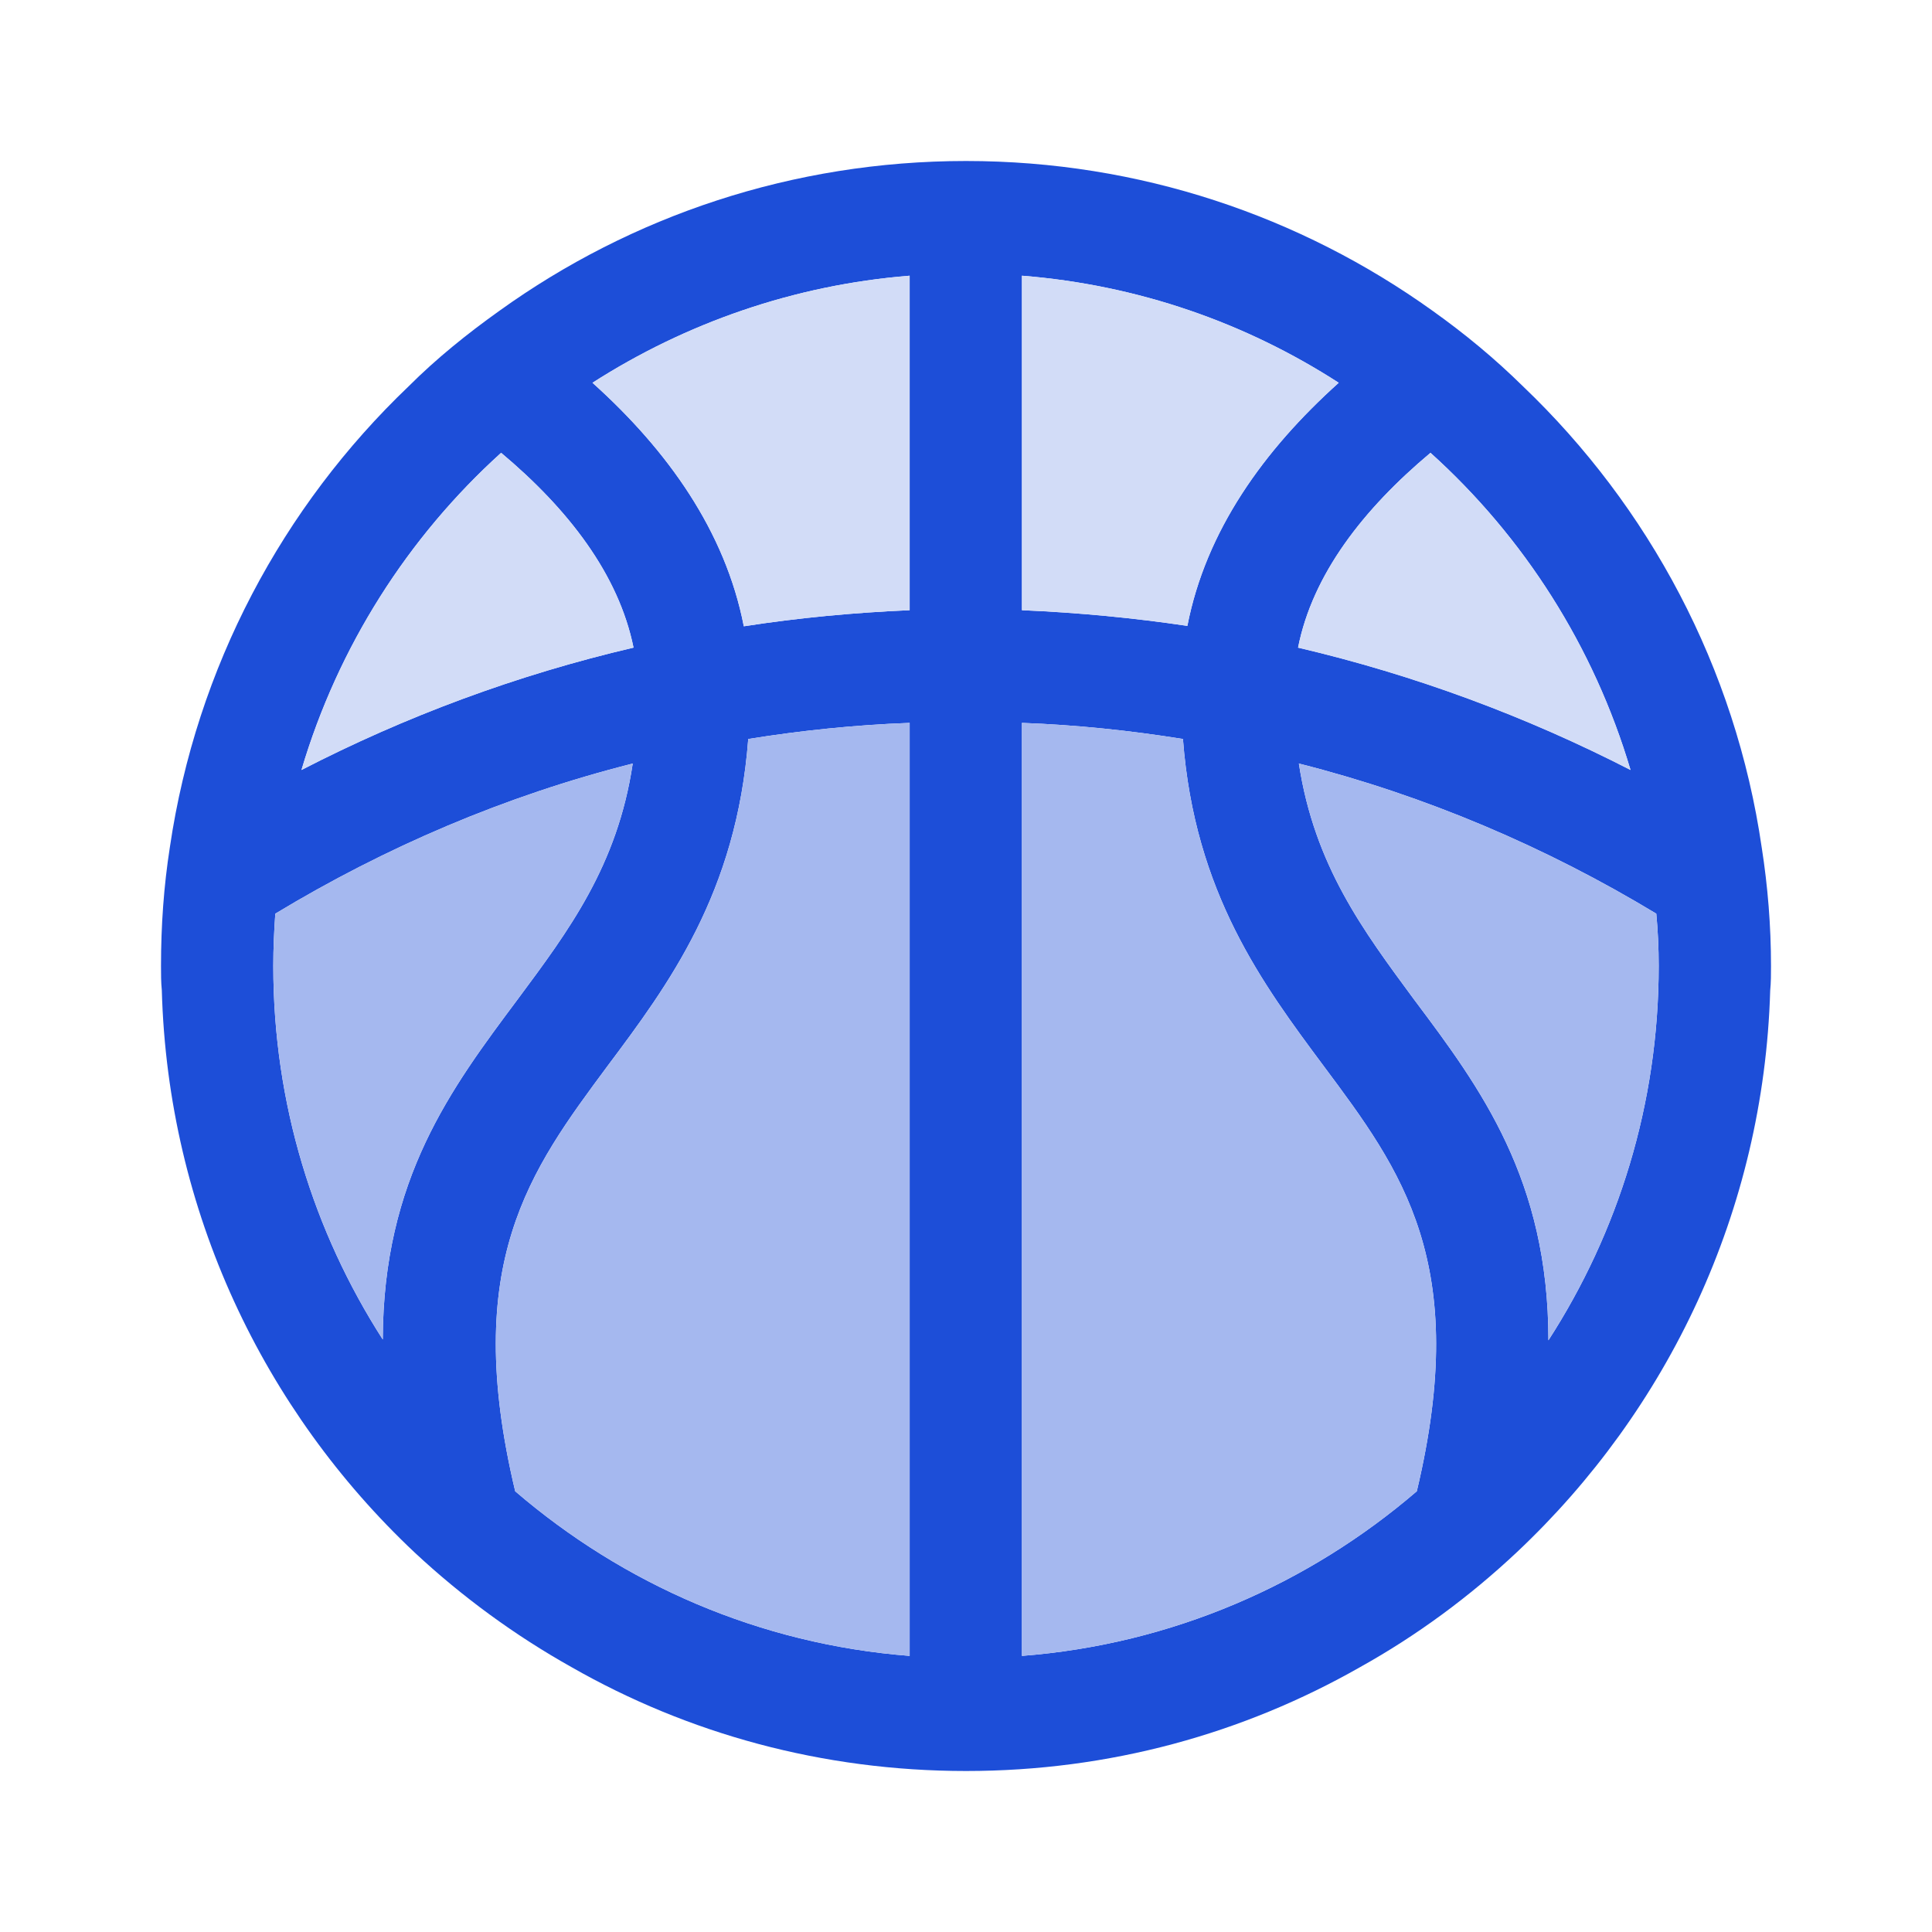 <?xml version="1.0" encoding="UTF-8"?>
<svg id="Layer_1" data-name="Layer 1" xmlns="http://www.w3.org/2000/svg" viewBox="0 0 48 48">
  <defs>
    <style>
      .cls-1 {
        fill: #d2dcf7;
      }

      .cls-2 {
        fill: #a5b8ef;
      }

      .cls-3 {
        fill: #1d4ed8;
      }
    </style>
  </defs>
  <path class="cls-3" d="m43.77,21.06c-.65-4.48-2.81-8.48-5.93-11.46-.7-.69-1.45-1.31-2.25-1.88-3.28-2.35-7.28-3.72-11.59-3.72s-8.32,1.37-11.59,3.72c-.8.57-1.57,1.19-2.26,1.88-3.12,2.98-5.27,6.97-5.93,11.45-.15.96-.22,1.94-.22,2.95,0,.2,0,.4.02.6.15,5.5,2.54,10.45,6.28,13.97,1.18,1.1,2.49,2.06,3.9,2.85,2.89,1.65,6.23,2.58,9.8,2.58s6.89-.93,9.79-2.58c1.42-.79,2.73-1.76,3.9-2.86,3.74-3.52,6.13-8.46,6.29-13.95.02-.2.02-.41.02-.61,0-1-.08-1.98-.23-2.94ZM12.45,11.25c1.67,1.4,2.92,3.02,3.29,4.84-2.91.68-5.67,1.71-8.25,3.04.91-3.07,2.65-5.79,4.96-7.88Zm-2.94,22.03c-1.72-2.68-2.72-5.86-2.72-9.28,0-.44.02-.88.05-1.3,2.73-1.65,5.71-2.93,8.88-3.73-.38,2.54-1.59,4.15-2.86,5.86-1.65,2.21-3.34,4.46-3.35,8.45Zm13.09,7.86c-3.73-.29-7.11-1.78-9.8-4.09-1.35-5.67.37-7.97,2.29-10.56,1.52-2.03,3.21-4.3,3.5-8.13,1.31-.21,2.65-.35,4.01-.4v23.18Zm0-25.98c-1.39.06-2.77.19-4.12.4-.46-2.36-1.89-4.37-3.76-6.05,2.31-1.48,5-2.43,7.88-2.66v8.31Zm12.94-3.91c2.32,2.09,4.06,4.81,4.97,7.88-2.59-1.33-5.36-2.36-8.26-3.04.36-1.82,1.62-3.44,3.29-4.84Zm-10.15-4.4c2.89.23,5.56,1.17,7.87,2.66-1.87,1.68-3.3,3.68-3.76,6.04-1.35-.2-2.71-.33-4.11-.39V6.85Zm9.81,30.2c-2.69,2.31-6.08,3.8-9.81,4.09v-23.18c1.36.05,2.69.19,4,.4.29,3.83,1.99,6.1,3.5,8.13,1.93,2.59,3.66,4.89,2.31,10.56Zm3.27-3.75c0-3.99-1.68-6.26-3.34-8.47-1.26-1.71-2.47-3.32-2.86-5.86,3.16.8,6.15,2.08,8.88,3.73.04.42.06.86.06,1.3,0,3.43-1.01,6.62-2.74,9.3Z"/>
  <path class="cls-1" d="m15.74,16.09c-2.91.68-5.67,1.71-8.25,3.04.91-3.07,2.65-5.79,4.96-7.88,1.67,1.4,2.92,3.02,3.29,4.84Z"/>
  <path class="cls-1" d="m22.6,6.85v8.31c-1.39.06-2.77.19-4.12.4-.46-2.36-1.89-4.37-3.76-6.05,2.31-1.48,5-2.43,7.88-2.66Z"/>
  <path class="cls-1" d="m33.26,9.51c-1.87,1.68-3.3,3.68-3.76,6.04-1.35-.2-2.71-.33-4.11-.39V6.85c2.89.23,5.56,1.17,7.87,2.66Z"/>
  <path class="cls-1" d="m40.51,19.13c-2.59-1.33-5.36-2.36-8.26-3.04.36-1.82,1.62-3.44,3.29-4.84,2.32,2.09,4.06,4.81,4.97,7.88Z"/>
  <path class="cls-2" d="m15.72,18.97c-.38,2.54-1.59,4.15-2.86,5.86-1.65,2.21-3.34,4.46-3.35,8.45-1.72-2.68-2.72-5.86-2.72-9.28,0-.44.02-.88.05-1.3,2.73-1.65,5.71-2.93,8.88-3.73Z"/>
  <path class="cls-2" d="m22.6,17.96v23.18c-3.73-.29-7.11-1.78-9.8-4.09-1.35-5.67.37-7.97,2.29-10.56,1.52-2.03,3.21-4.3,3.5-8.13,1.31-.21,2.65-.35,4.01-.4Z"/>
  <path class="cls-2" d="m35.2,37.05c-2.69,2.31-6.08,3.8-9.81,4.09v-23.18c1.36.05,2.69.19,4,.4.29,3.83,1.99,6.1,3.5,8.13,1.93,2.59,3.66,4.89,2.31,10.56Z"/>
  <path class="cls-2" d="m41.21,24c0,3.43-1.01,6.62-2.74,9.3,0-3.99-1.68-6.26-3.34-8.47-1.26-1.71-2.47-3.32-2.86-5.86,3.16.8,6.15,2.08,8.88,3.73.04.42.06.86.06,1.3Z"/>
</svg>